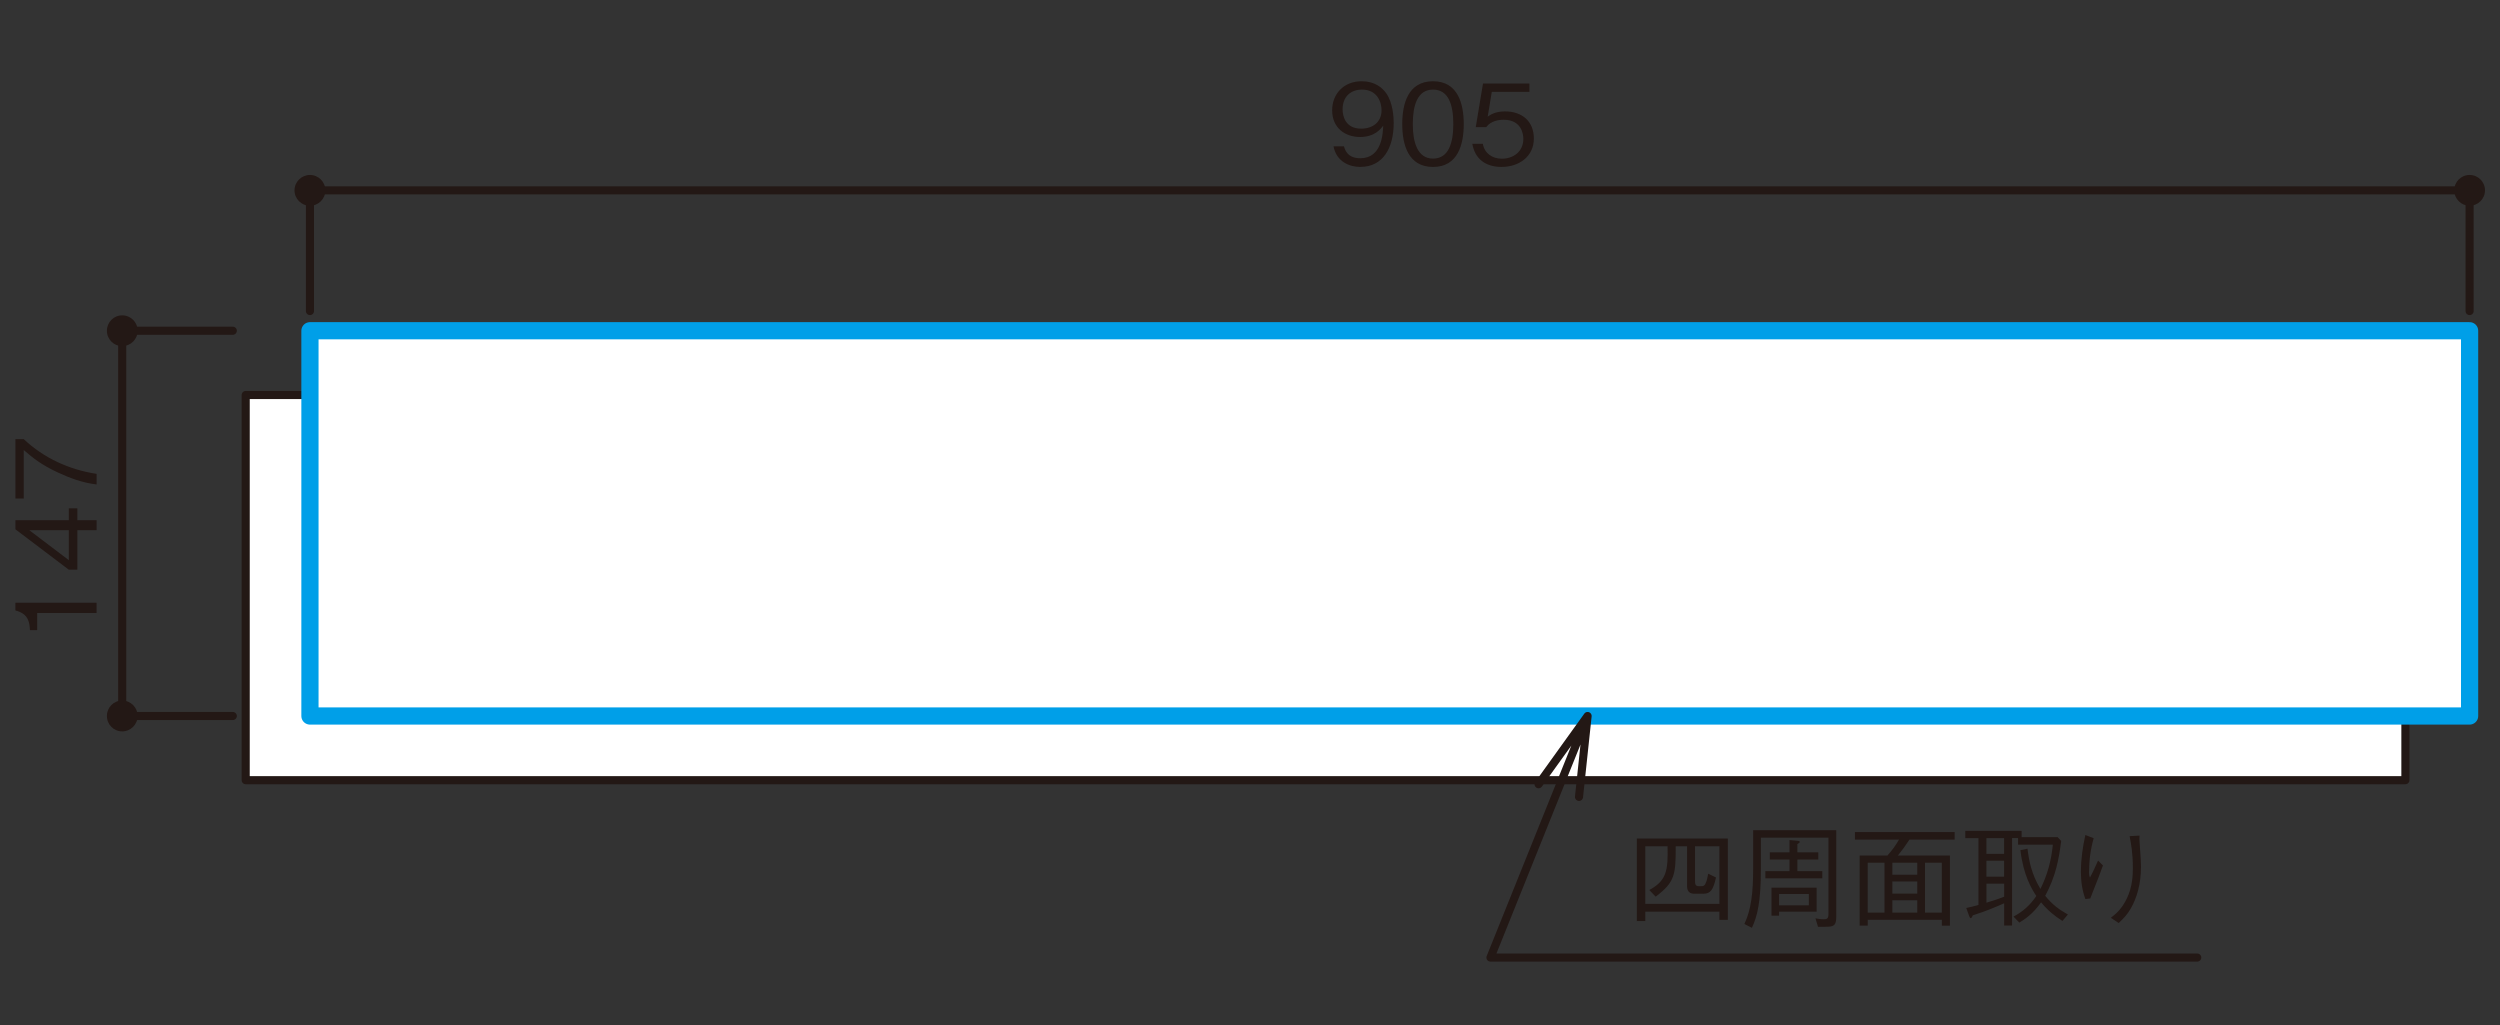 <?xml version="1.0" encoding="UTF-8"?><svg id="_レイヤー_1" xmlns="http://www.w3.org/2000/svg" xmlns:xlink="http://www.w3.org/1999/xlink" viewBox="0 0 500 205"><rect x="0" y="0" width="500" height="205" fill="#333333" stroke="none"/><defs><style>.cls-1,.cls-2,.cls-3{fill:none;}.cls-4{clip-path:url(#clippath-1);}.cls-5{fill:#231815;}.cls-6{fill:#fff;}.cls-2{stroke:#009fe8;stroke-width:3.44px;}.cls-2,.cls-3{stroke-linecap:round;stroke-linejoin:round;}.cls-3{stroke:#231815;stroke-width:1.62px;}.cls-7{clip-path:url(#clippath);}</style><clipPath id="clippath"><rect class="cls-1" x="-.26" y="13.36" width="497.26" height="178.96"/></clipPath><clipPath id="clippath-1"><rect class="cls-1" x="-.26" y="13.36" width="497.26" height="178.96"/></clipPath></defs><rect class="cls-1" width="500" height="205"/><g class="cls-7"><path class="cls-5" d="M19.32,122.6H7.44v3.43h-1.45c-.09-1.45-.2-3.25-2.91-3.94v-1.54h16.24v2.05Z"/><path class="cls-5" d="M15.47,104.04h3.85v2h-3.85v7.9h-1.71l-10.68-8.08v-1.82h10.68v-2.38h1.71v2.38ZM5.86,106.04l7.9,5.99v-5.99h-7.9Z"/><path class="cls-5" d="M19.32,94.78v2.11c-2.74-.31-5.34-1.27-7.83-2.43-3.36-1.58-4.94-2.91-6.74-4.45v9.7h-1.67v-11.88h1.67c4.01,3.78,9.12,6.12,14.57,6.94Z"/><path class="cls-5" d="M272.08,33.39c-2.2,0-4.78-1.05-5.38-4.12h2.09c.18.6.64,2.38,3.27,2.38,4.29,0,4.52-4.87,4.58-6.52-.42.58-1.65,2.27-4.63,2.27s-5.58-1.8-5.58-5.34c0-3.25,2.29-5.81,5.92-5.81,2.58,0,4.12,1.27,4.94,2.47,1.27,1.85,1.45,4.63,1.45,5.85,0,5.1-2.2,8.81-6.65,8.81ZM272.39,17.92c-2.25,0-3.87,1.42-3.87,3.94,0,1.38.56,3.87,3.72,3.87,2.34,0,4.07-1.34,4.07-3.67,0-1.56-.8-4.14-3.92-4.14Z"/><path class="cls-5" d="M286.61,33.39c-4.98,0-6.16-4.47-6.16-8.57s1.18-8.57,6.16-8.57,6.14,4.52,6.14,8.57-1.16,8.57-6.14,8.57ZM286.61,17.92c-3.18,0-4.05,3.25-4.05,6.9s.94,6.9,4.05,6.9,4.05-3.12,4.05-6.9-.91-6.9-4.05-6.9Z"/><path class="cls-5" d="M300.36,33.39c-3.52,0-5.41-1.85-5.9-4.63h2.11c.33,1.94,1.94,2.98,3.78,2.98,2.29,0,4.32-1.38,4.32-3.98,0-.76-.27-3.81-3.94-3.81-1,0-2.58.24-3.49,1.47h-2.09l1.45-8.72h9.28v1.67h-7.52l-.82,4.96c.58-.4,1.51-1.05,3.47-1.05,3.32,0,5.76,1.89,5.76,5.45s-2.96,5.65-6.41,5.65Z"/><path class="cls-5" d="M65.07,38.07c0-1.7-1.38-3.08-3.08-3.08s-3.09,1.38-3.09,3.08,1.38,3.08,3.09,3.08,3.08-1.38,3.08-3.08"/><path class="cls-5" d="M27.53,66.15c0-1.71-1.38-3.08-3.09-3.08s-3.06,1.38-3.06,3.08,1.37,3.08,3.06,3.08,3.09-1.38,3.09-3.08"/><path class="cls-5" d="M27.53,143.2c0-1.7-1.38-3.09-3.09-3.09s-3.06,1.38-3.06,3.09,1.37,3.08,3.06,3.08,3.09-1.39,3.09-3.08"/><path class="cls-5" d="M497,38.07c0-1.7-1.37-3.08-3.08-3.08s-3.07,1.38-3.07,3.08,1.38,3.08,3.07,3.08,3.08-1.38,3.08-3.08"/><path class="cls-3" d="M493.92,62.21v-24.14M61.99,62.21v-24.14M24.44,66.15v77.05M46.56,143.2h-22.12M46.56,66.15h-22.12M493.92,38.07H61.99"/><rect class="cls-6" x="61.99" y="66.15" width="431.93" height="77.05"/><rect class="cls-6" x="49.15" y="78.99" width="431.93" height="77.05"/><path class="cls-3" d="M49.14,156.04h431.94M481.08,156.04v-12.85M49.14,79h12.85M49.14,156.04v-77.04"/><path class="cls-2" d="M493.92,66.15H61.99M493.92,143.2H61.99M61.99,66.15v77.05M493.92,66.15v77.05"/></g><path class="cls-5" d="M343.88,183.96v-1.62h-14.82v1.87h-1.69v-16.51h18.2v16.27h-1.69ZM339.01,176.33c0,.87.42.91.82.91h.38c.47,0,.67-.11.85-.45.31-.53.51-1.67.58-2.05l1.56.76c-.56,2.51-1.11,3.25-2.56,3.25h-1.78c-1.29,0-1.45-.89-1.45-1.62v-7.88h-2.27c.02,5.7-.16,7.19-4.01,10.08l-1.27-1.33c3.4-1.85,3.78-3.78,3.65-8.75h-4.45v11.53h14.82v-11.53h-4.87v7.08Z"/><path class="cls-5" d="M367.25,183.45c0,1.11-.29,1.56-.69,1.71-.42.2-.71.2-2.96.2l-.51-1.69c.38.07,1.09.18,1.67.18.69,0,.93-.18.93-1.05v-15.26h-13.51v6.23c0,6.52-.69,9.46-1.8,11.79l-1.51-.76c1.36-2.83,1.76-6.25,1.76-11.04v-7.72h16.62v17.4ZM357.9,168.01l1.74.16c.11,0,.31.04.31.22,0,.13-.13.22-.47.42v1.65h4.18v1.45h-4.18v2.31h4.98v1.45h-11.39v-1.45h4.83v-2.31h-3.94v-1.45h3.94v-2.45ZM355.81,182.34v.8h-1.51v-5.61h9.03v4.81h-7.52ZM361.77,178.8h-5.96v2.27h5.96v-2.27Z"/><path class="cls-5" d="M381.89,167.92c-.87,1.33-1.49,2.16-2.31,3.18h10.41v14.04h-1.62v-1.18h-14.82v1.16h-1.62v-14.02h5.56c.91-1.02,1.56-1.87,2.31-3.18h-8.81v-1.51h19.94v1.51h-9.03ZM376.9,172.55h-3.36v9.97h3.36v-9.97ZM383.45,172.55h-4.98v2.4h4.98v-2.4ZM383.45,176.29h-4.98v2.43h4.98v-2.43ZM383.45,180.05h-4.98v2.47h4.98v-2.47ZM388.36,172.55h-3.36v9.97h3.36v-9.97Z"/><path class="cls-5" d="M393.24,181.6c.89-.2,1.4-.31,2.45-.6v-13.37h-2.63v-1.45h11.26v1.25h7.21l.71.76c-.49,3.78-1.09,7.05-3.2,10.97,1.45,1.8,2.85,2.8,4.54,3.74l-1.09,1.29c-1.62-1-3.07-2.25-4.27-3.72-1.67,2.36-3.27,3.4-4.36,4.05l-1.16-1.2c1.78-.96,3.25-2.16,4.56-4.12-.93-1.42-2.58-4.12-3.18-9.17l1.42-.29c.29,2.38.78,5.05,2.58,8.05,1.4-2.76,2.2-5.79,2.49-8.86h-6.96v-1.31h-1.2v17.49h-1.58v-4.45c-2.47,1.07-3.58,1.54-6.25,2.4-.18.33-.29.58-.42.58-.16,0-.24-.22-.33-.42l-.58-1.62ZM400.82,167.63h-3.54v3.14h3.54v-3.14ZM400.82,172.15h-3.54v3.18h3.54v-3.18ZM397.29,180.54c1.71-.51,2.56-.82,3.54-1.2v-2.6h-3.54v3.81Z"/><path class="cls-5" d="M418.74,167.63c-.64,2.25-.93,4.56-.93,6.9,0,.47.04.62.18.98.58-1.05,1.09-2.18,1.62-3.4l.98.98c-.47,1.36-.69,1.89-2.54,6.61l-.98.11c-.65-1.85-.89-3.54-.89-5.47,0-2.47.36-4.92.89-7.34l1.67.65ZM427.91,167.12c-.04.53-.04.78.02,1.54.22,3.14.27,3.6.27,4.65,0,3.56-.87,6.34-2.02,8.34-.73,1.29-1.38,1.94-2.45,2.96l-1.56-1.05c.93-.73,2.14-1.67,3.2-3.87,1.07-2.23,1.2-4.43,1.2-6.1,0-3.05-.38-4.96-.65-6.36l1.98-.11Z"/><g class="cls-4"><path class="cls-3" d="M317.52,143.2l-1.72,16.18M317.52,143.2l-9.81,13.65M317.52,143.2l-19.43,48.31M298.09,191.51h141.36"/></g></svg>